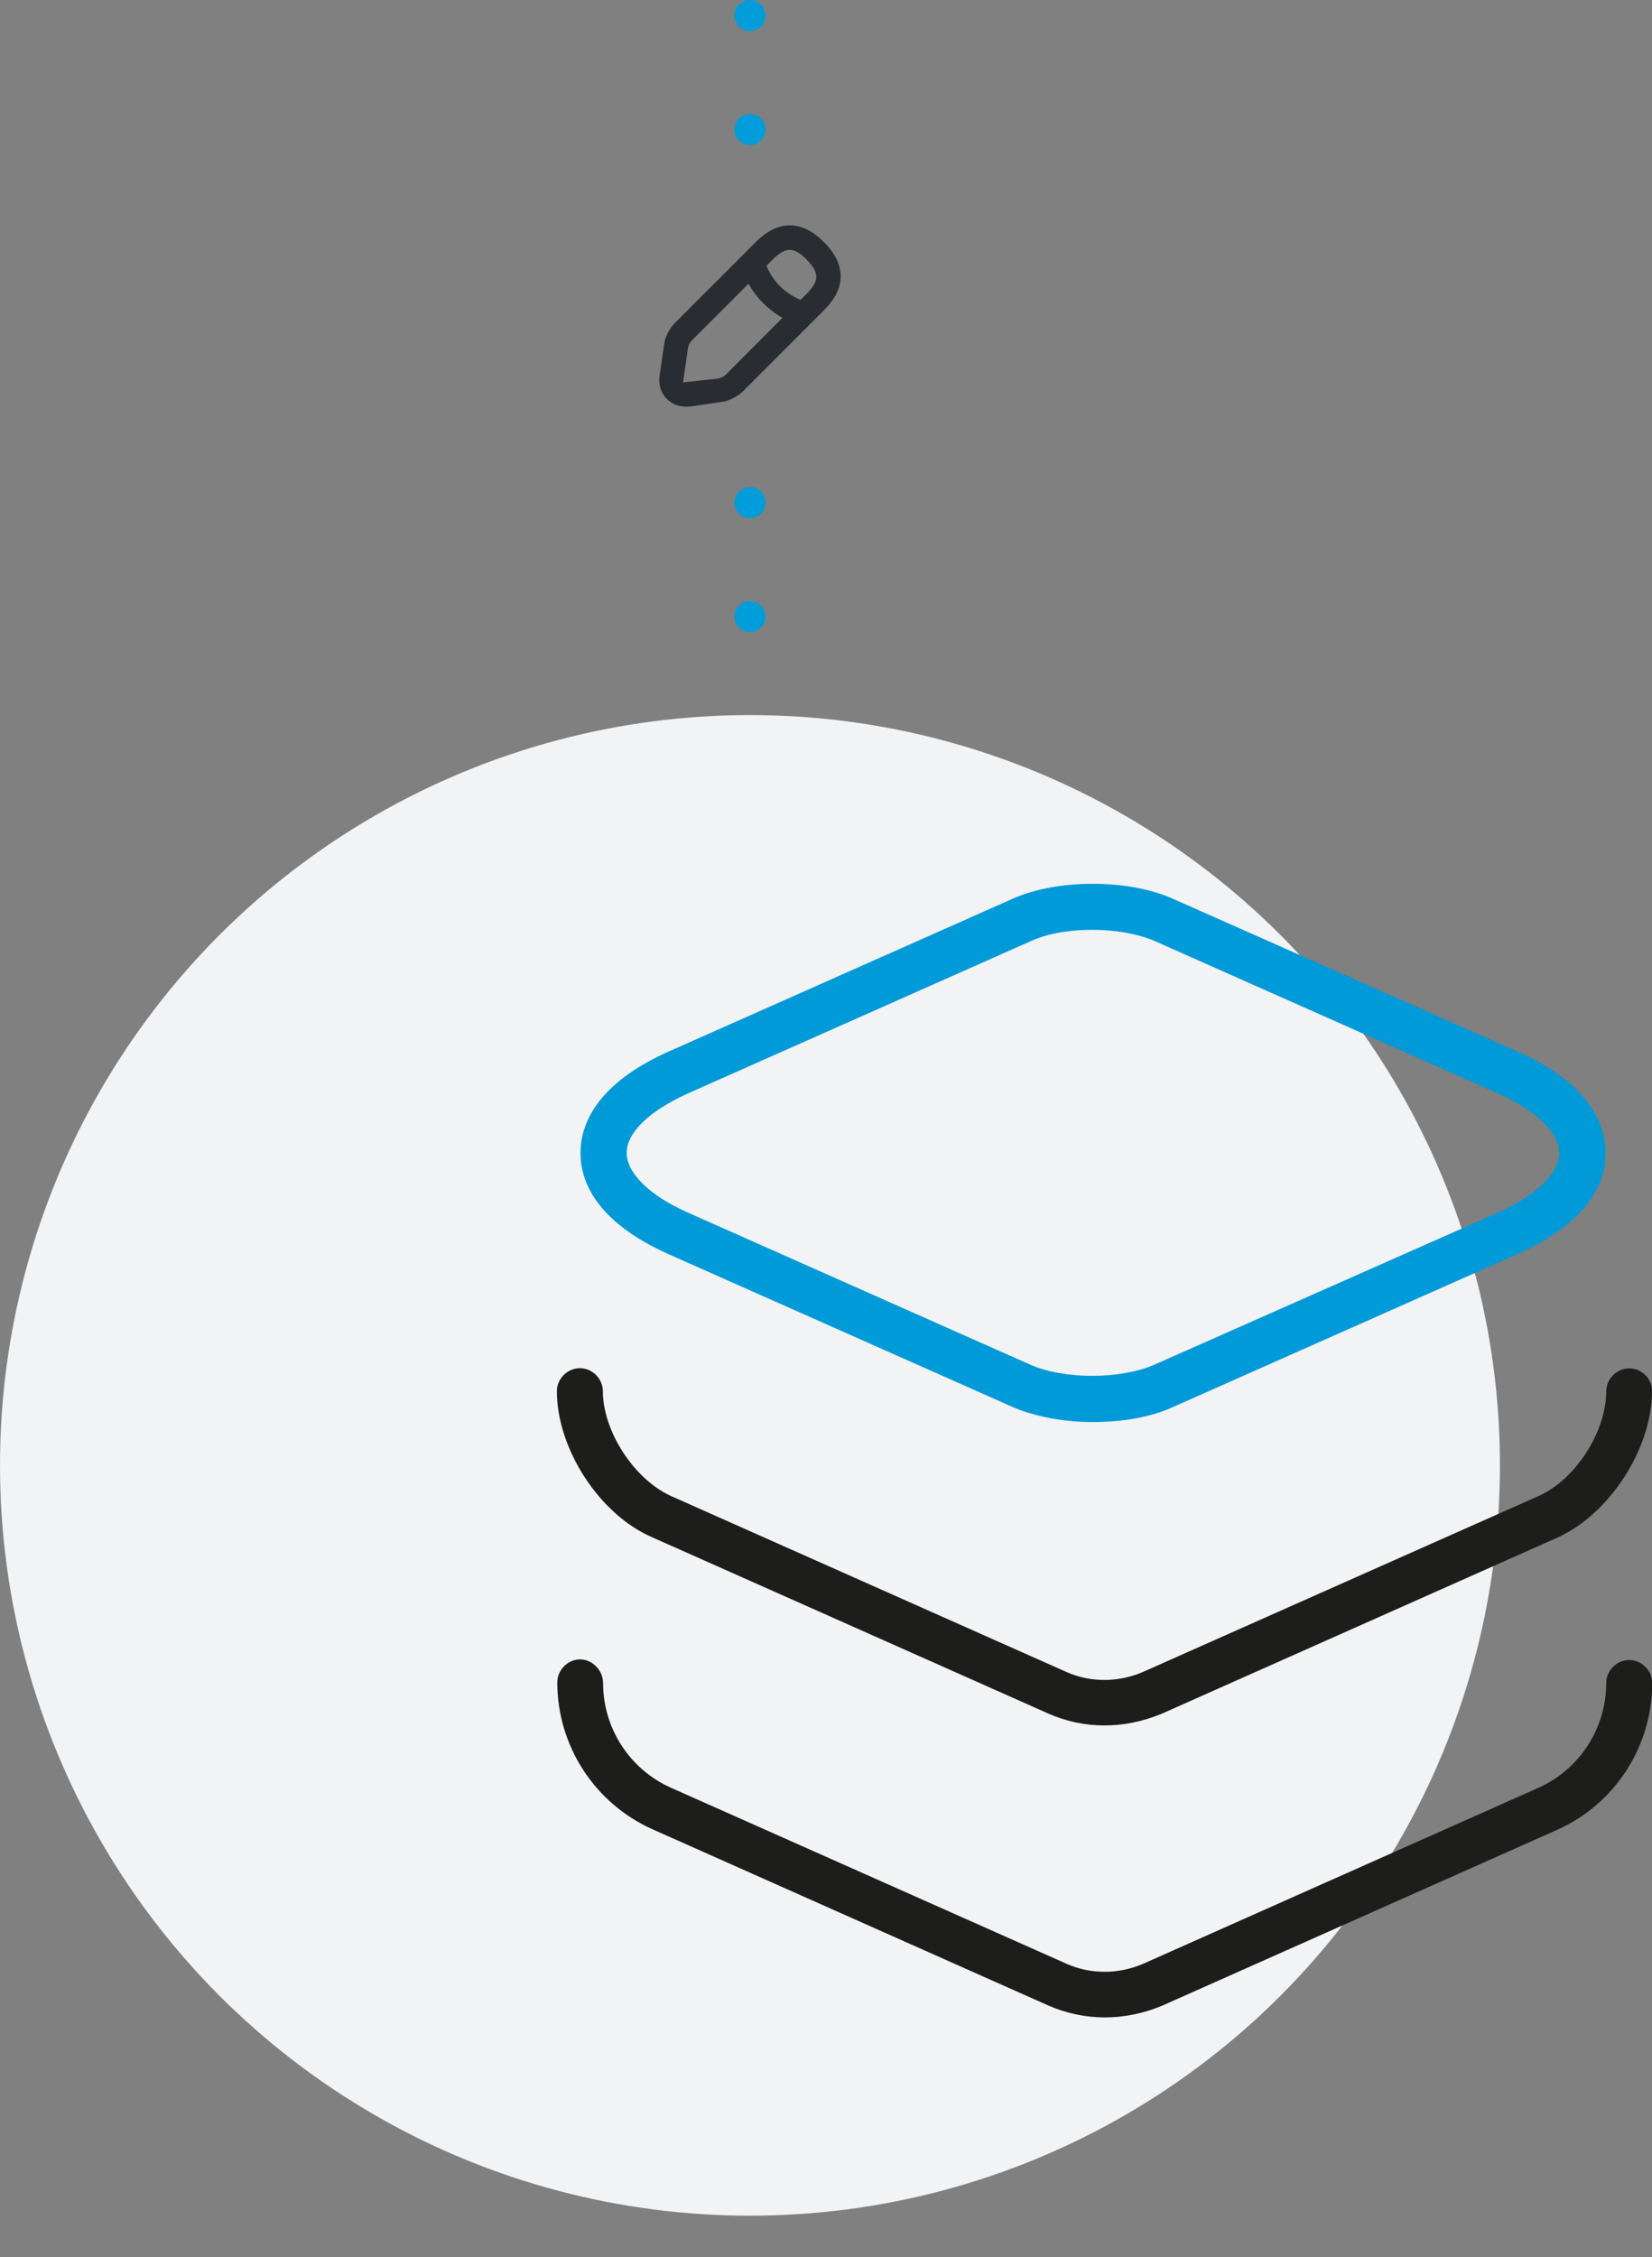 <?xml version="1.0" encoding="utf-8"?>
<!-- Generator: Adobe Illustrator 26.0.1, SVG Export Plug-In . SVG Version: 6.00 Build 0)  -->
<svg version="1.1" id="Layer_1" xmlns="http://www.w3.org/2000/svg" xmlns:xlink="http://www.w3.org/1999/xlink" x="0px" y="0px"
	 viewBox="0 0 79.74 108.9" style="enable-background:new 0 0 79.74 108.9;" xml:space="preserve">
<rect x="0" y="0" width="79.74" height="108.9" fill="#808080" stroke="none"/>
<style type="text/css">
	.st0{fill:#F2F3F5;}
	.st1{fill:#009DDA;}
	.st2{fill:#009AD8;}
	.st3{fill:#1D1D1B;}
	.st4{fill:#292D32;}
</style>
<circle class="st0" cx="36.2" cy="70.7" r="36.2"/>
<circle class="st1" cx="36.2" cy="24.25" r="0.75"/>
<circle class="st1" cx="36.2" cy="6.25" r="0.75"/>
<circle class="st1" cx="36.2" cy="0.75" r="0.75"/>
<circle class="st1" cx="36.2" cy="29.75" r="0.75"/>
<g>
	<path class="st2" d="M28.02,55.63c0,1.36,0.74,3.31,4.25,4.88l16.6,7.37c1.05,0.46,2.46,0.73,3.87,0.73c1.5,0,2.85-0.25,3.89-0.73
		l16.63-7.38c3.51-1.57,4.24-3.52,4.24-4.88c0-1.12-0.55-3.25-4.24-4.88l-16.63-7.37c-1.09-0.49-2.49-0.73-3.89-0.73
		c-1.4,0-2.79,0.24-3.88,0.73l-16.6,7.37C28.76,52.31,28.02,54.27,28.02,55.63z M49.77,45.4c0.97-0.44,2.15-0.54,2.97-0.54
		c1.08,0,2.17,0.19,2.97,0.53l16.62,7.38c1.83,0.81,2.93,1.88,2.93,2.86s-1.1,2.04-2.93,2.86L55.7,65.85
		c-0.81,0.35-1.9,0.53-2.98,0.53c-1.08,0-2.17-0.18-2.97-0.53l-16.6-7.37c-1.82-0.82-2.9-1.89-2.9-2.86c0-0.96,1.06-2,2.92-2.85
		L49.77,45.4z"/>
	<path class="st3" d="M78.64,66.02c-0.6,0-1.11,0.51-1.11,1.11c0,1.96-1.5,4.27-3.27,5.05l-19.1,8.49c-1.19,0.51-2.53,0.51-3.68,0
		l-19.11-8.5c-1.78-0.82-3.27-3.13-3.27-5.05c0-0.6-0.51-1.11-1.11-1.11s-1.11,0.51-1.11,1.11c0,2.78,2.05,5.94,4.58,7.04l19.11,8.5
		c1.75,0.78,3.68,0.78,5.51,0.02l19.08-8.49c2.53-1.13,4.58-4.3,4.58-7.08C79.75,66.53,79.25,66.02,78.64,66.02z"/>
	<path class="st3" d="M26.9,81.17c0,3.06,1.8,5.83,4.58,7.08l19.1,8.5c1.75,0.77,3.68,0.78,5.51,0.02l19.08-8.49
		c2.78-1.24,4.58-4.02,4.58-7.08c0-0.6-0.51-1.11-1.11-1.11s-1.11,0.51-1.11,1.11c0,2.18-1.28,4.16-3.26,5.05l-19.1,8.5
		c-1.19,0.51-2.53,0.51-3.68,0l-19.11-8.5c-1.99-0.89-3.27-2.87-3.27-5.05c0-0.61-0.52-1.14-1.11-1.14
		C27.41,80.06,26.9,80.57,26.9,81.17z"/>
</g>
<path class="st4" d="M39.77,11.68c-0.59-0.59-1.2-0.86-1.82-0.8c-0.5,0.05-0.98,0.31-1.47,0.8l-3.93,3.93
	c-0.24,0.24-0.45,0.66-0.49,0.98l-0.22,1.51c-0.07,0.45,0.06,0.87,0.35,1.15c0.25,0.25,0.56,0.37,0.94,0.37c0.07,0,0.15,0,0.23-0.01
	l1.49-0.22l0.02,0c0.34-0.06,0.73-0.26,0.97-0.49l3.93-3.93c0.49-0.49,0.75-0.97,0.8-1.46C40.63,12.89,40.37,12.27,39.77,11.68z
	 M38.11,12.05c0.25,0,0.52,0.16,0.83,0.48c0.33,0.33,0.48,0.62,0.46,0.87c-0.02,0.23-0.17,0.48-0.46,0.77l-0.3,0.3l-0.08-0.04
	c-0.68-0.3-1.23-0.84-1.53-1.53L37,12.82l0.3-0.3c0.29-0.29,0.54-0.44,0.74-0.46L38.11,12.05z M37.77,15.33L35,18.11
	c-0.05,0.04-0.22,0.13-0.31,0.15l-1.72,0.19l0.24-1.67c0.01-0.09,0.09-0.26,0.16-0.33l2.76-2.76l0.08,0.14
	c0.35,0.58,0.84,1.07,1.42,1.42L37.77,15.33z"/>
</svg>
